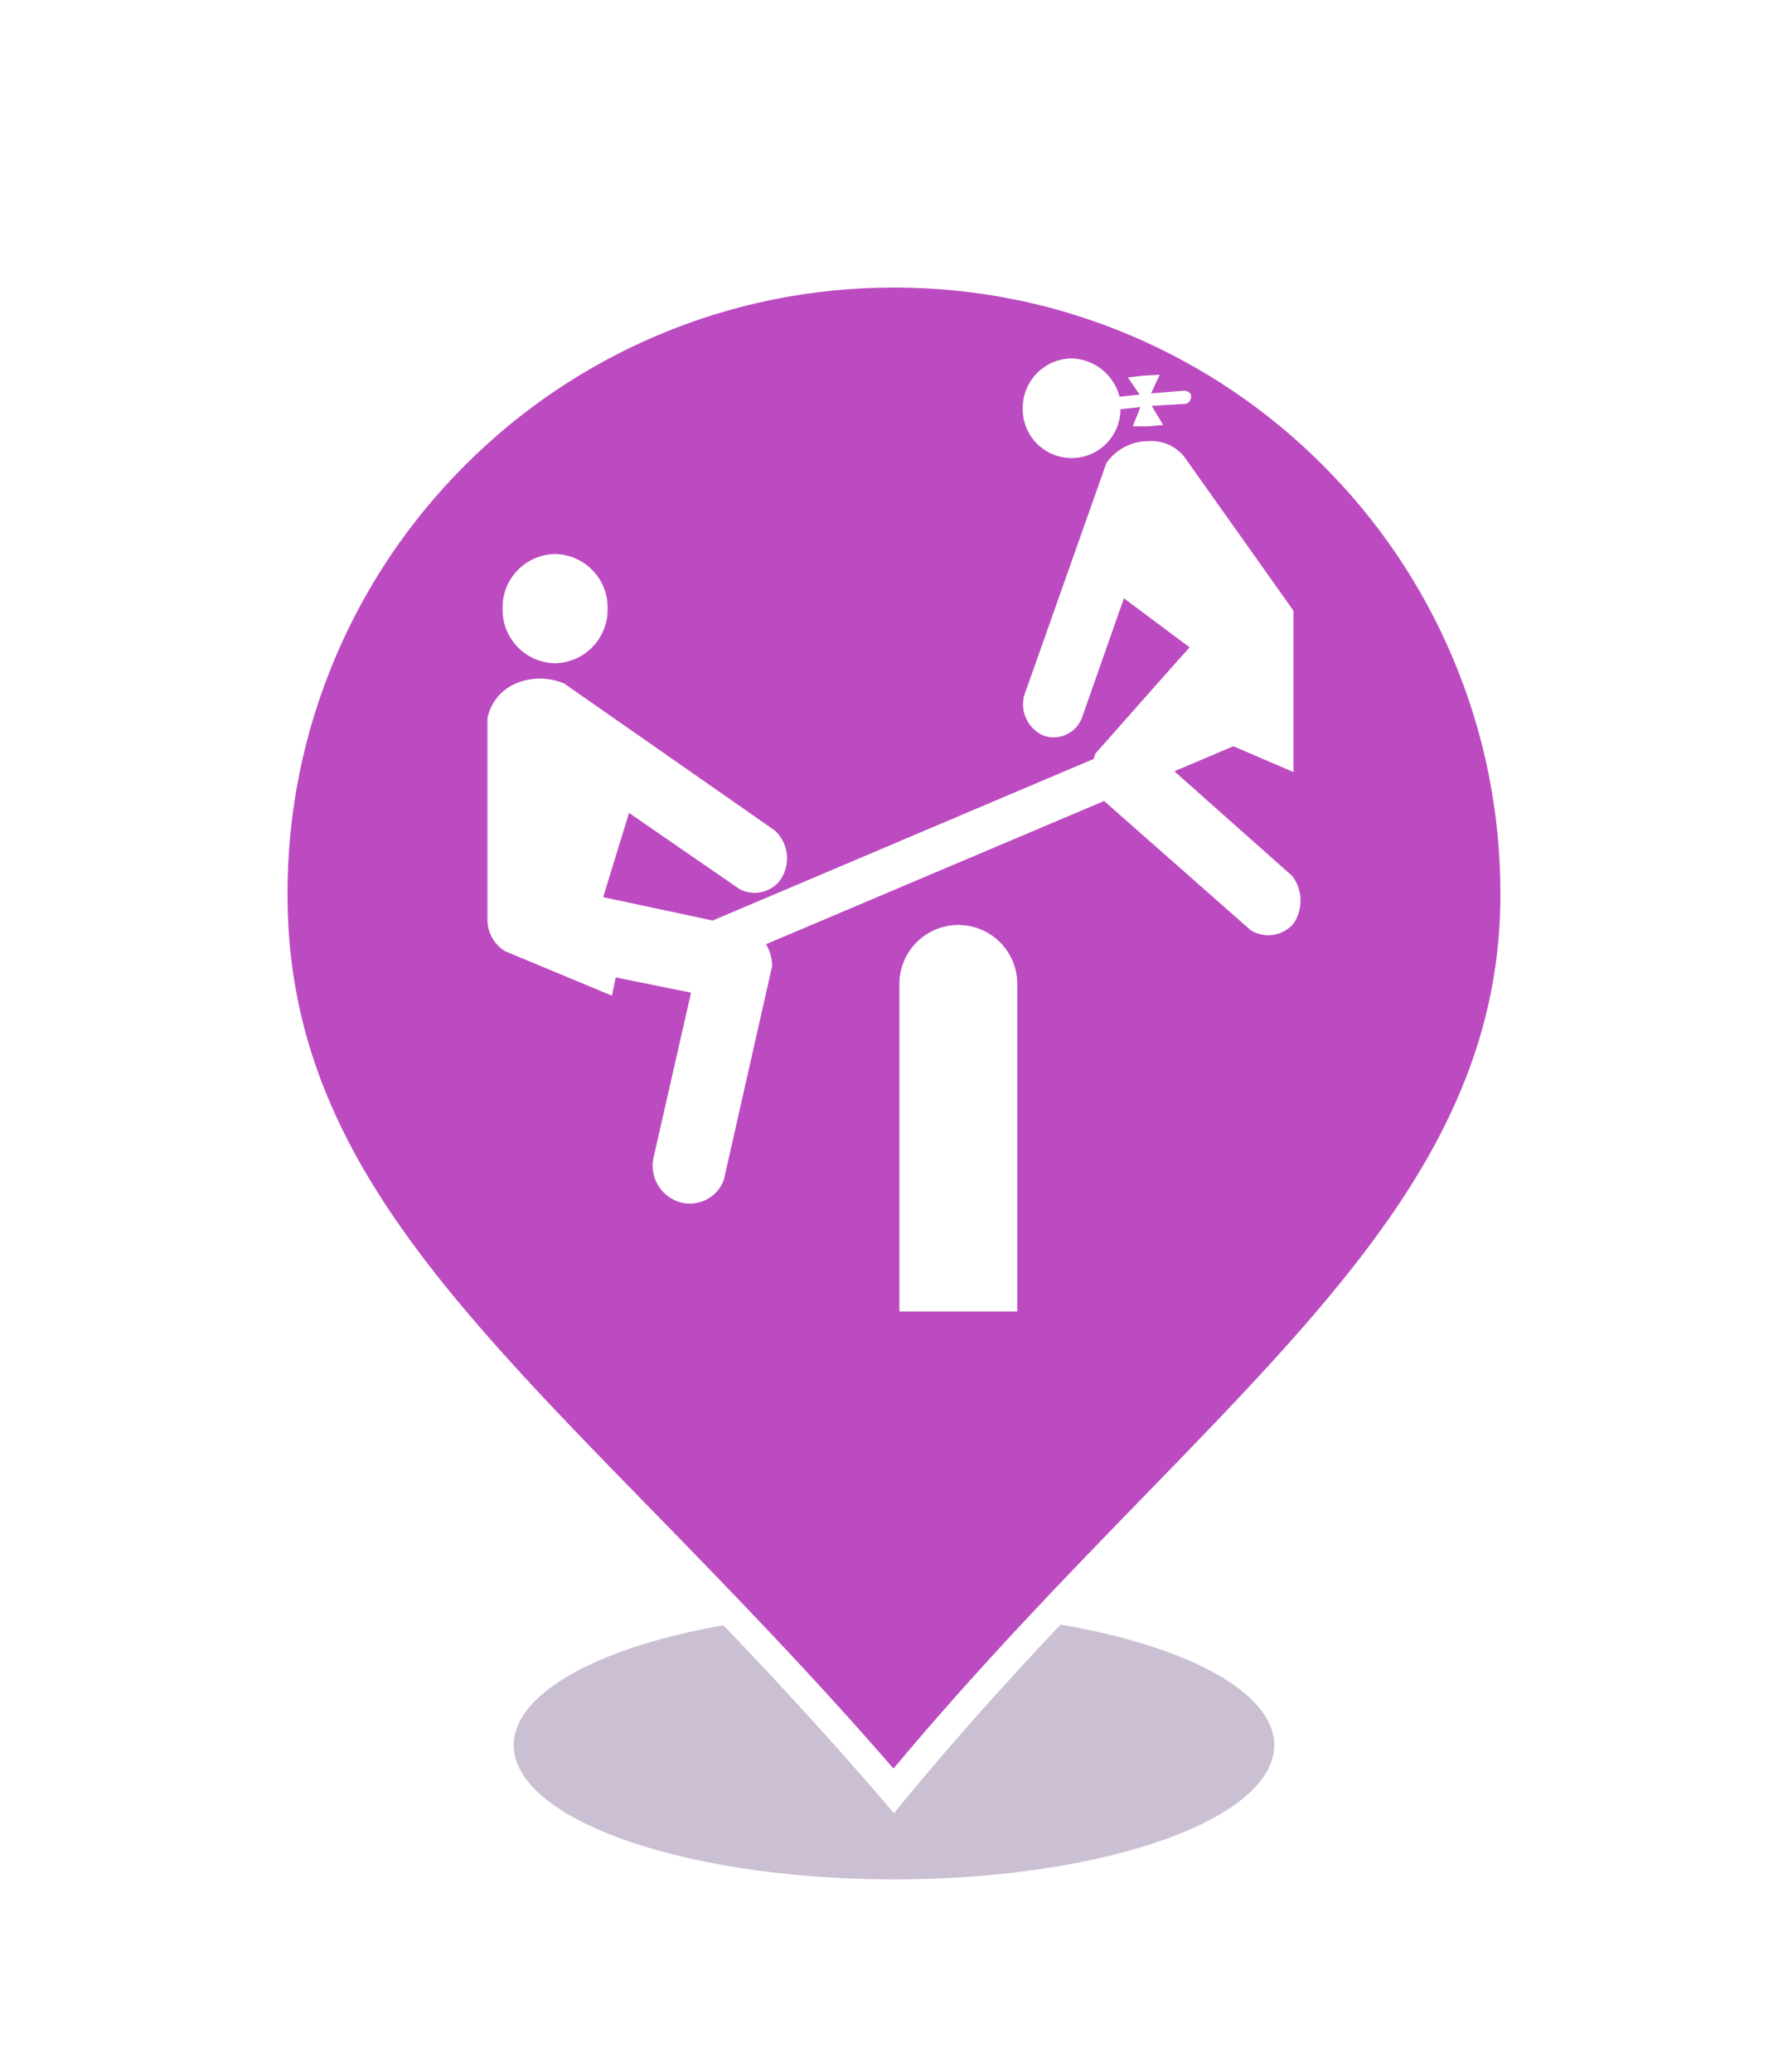 <?xml version="1.0" encoding="UTF-8"?>
<svg xmlns="http://www.w3.org/2000/svg" xmlns:xlink="http://www.w3.org/1999/xlink" width="62.187" height="72.062" viewBox="0 0 62.187 72.062">
  <defs>
    <filter id="Tracé_504" x="0" y="0" width="62.187" height="72.062">
      <feOffset dy="3"></feOffset>
      <feGaussianBlur stdDeviation="3" result="blur"></feGaussianBlur>
      <feFlood flood-opacity="0.251"></feFlood>
      <feComposite operator="in" in2="blur"></feComposite>
      <feComposite in="SourceGraphic"></feComposite>
    </filter>
    <clipPath id="clip-path">
      <rect id="Rectangle_181" data-name="Rectangle 181" width="28.278" height="33.15" fill="none"></rect>
    </clipPath>
  </defs>
  <g id="Groupe_1624" data-name="Groupe 1624" transform="translate(10081.919 -2782.93)">
    <g id="Groupe_1623" data-name="Groupe 1623">
      <ellipse id="Ellipse_3" data-name="Ellipse 3" cx="13.226" cy="4.668" rx="13.226" ry="4.668" transform="translate(-10064.052 2838.958)" fill="#340a53" opacity="0.254"></ellipse>
      <g transform="matrix(1, 0, 0, 1, -10081.92, 2782.93)" filter="url(#Tracé_504)">
        <g id="Tracé_504-2" data-name="Tracé 504" transform="translate(9 6)" fill="#bc4bc1">
          <path d="M 22.085 53.283 C 19.001 49.694 15.979 46.597 13.3 43.852 C 5.869 36.237 0.5 30.735 0.5 22.093 C 0.5 19.178 1.071 16.35 2.197 13.688 C 3.284 11.117 4.841 8.808 6.824 6.824 C 8.808 4.841 11.117 3.284 13.688 2.197 C 16.35 1.071 19.178 0.5 22.093 0.5 C 25.008 0.5 27.836 1.071 30.498 2.197 C 33.069 3.284 35.378 4.841 37.362 6.824 C 39.345 8.808 40.902 11.117 41.989 13.688 C 43.115 16.35 43.686 19.178 43.686 22.093 C 43.686 25.938 42.543 29.443 40.09 33.123 C 37.832 36.509 34.736 39.696 31.151 43.385 C 28.345 46.273 25.18 49.531 22.085 53.283 Z" stroke="none"></path>
          <path d="M 22.093 1 C 19.245 1 16.483 1.558 13.883 2.657 C 11.371 3.72 9.115 5.241 7.178 7.178 C 5.241 9.115 3.72 11.371 2.657 13.883 C 1.558 16.483 1 19.245 1 22.093 C 1 24.133 1.302 26.028 1.922 27.888 C 2.493 29.6 3.338 31.286 4.507 33.044 C 6.758 36.432 9.955 39.709 13.658 43.502 C 16.23 46.139 19.118 49.098 22.077 52.509 C 25.064 48.933 28.094 45.814 30.792 43.037 C 34.36 39.365 37.441 36.194 39.674 32.846 C 42.07 29.252 43.186 25.835 43.186 22.093 C 43.186 19.245 42.629 16.483 41.529 13.883 C 40.467 11.371 38.946 9.115 37.008 7.178 C 35.071 5.241 32.815 3.72 30.303 2.657 C 27.703 1.558 24.941 1 22.093 1 M 22.093 -3.814697265625e-06 C 34.295 -3.814697265625e-06 44.186 9.891 44.186 22.093 C 44.186 34.295 32.919 40.768 22.093 54.061 C 10.433 40.356 3.814697265625e-06 34.295 3.814697265625e-06 22.093 C 3.814697265625e-06 9.891 9.891 -3.814697265625e-06 22.093 -3.814697265625e-06 Z" stroke="none" fill="#fff"></path>
        </g>
      </g>
      <g id="Groupe_1622" data-name="Groupe 1622" transform="translate(-10064.965 2795.394)">
        <g id="Groupe_1621" data-name="Groupe 1621" transform="translate(0 0)" clip-path="url(#clip-path)">
          <path id="Tracé_3418" data-name="Tracé 3418" d="M8.8,8.574V19.966h-4.1V8.574a2.049,2.049,0,1,1,4.1,0" transform="translate(9.627 13.182)" fill="#fff" fill-rule="evenodd"></path>
          <path id="Tracé_3419" data-name="Tracé 3419" d="M2.091,12.406,22.381,3.8V5.42L2.091,14.014Z" transform="translate(4.276 7.767)" fill="#fff" fill-rule="evenodd"></path>
          <path id="Tracé_3420" data-name="Tracé 3420" d="M2,6.034a1.858,1.858,0,0,1-1.827-1.9A1.854,1.854,0,0,1,2,2.234a1.86,1.86,0,0,1,1.824,1.9A1.863,1.863,0,0,1,2,6.034" transform="translate(0.354 4.57)" fill="#fff" fill-rule="evenodd"></path>
          <path id="Tracé_3421" data-name="Tracé 3421" d="M2.677,3.835,10,8.945a1.322,1.322,0,0,1,.134,1.785,1.126,1.126,0,0,1-1.361.253L4.924,8.329l-.9,2.93,5.119,1.093A1.525,1.525,0,0,1,9.9,13.659L8.225,21.077a1.255,1.255,0,0,1-1.5.8,1.326,1.326,0,0,1-.962-1.5L7.08,14.581l-2.619-.53-.131.636L.612,13.138A1.283,1.283,0,0,1,0,12.017V5.031A1.678,1.678,0,0,1,1.078,3.792a2.14,2.14,0,0,1,1.6.043" transform="translate(0 7.479)" fill="#fff" fill-rule="evenodd"></path>
          <path id="Tracé_3422" data-name="Tracé 3422" d="M9.518,1.766l.688-.073-.265.67h.524L11,2.317l-.4-.667,1.169-.067a.257.257,0,0,0,.2-.253V1.309c0-.131-.167-.186-.253-.186l-1.139.094.3-.649L10.312.6,9.77.661l.411.6-.7.07A1.777,1.777,0,0,0,7.806,0,1.726,1.726,0,0,0,6.113,1.766a1.7,1.7,0,1,0,3.4,0" transform="translate(12.503 0.001)" fill="#fff" fill-rule="evenodd"></path>
          <path id="Tracé_3423" data-name="Tracé 3423" d="M10.478.946a1.766,1.766,0,0,0-1.468.77L6.145,9.82a1.2,1.2,0,0,0,.639,1.349,1.053,1.053,0,0,0,1.37-.576L9.623,6.412l2.284,1.705c-1.075,1.2-2.193,2.476-3.277,3.694a1.807,1.807,0,0,0,.152,1.517l5.238,4.617a1.152,1.152,0,0,0,1.5-.219,1.42,1.42,0,0,0-.043-1.657l-4.09-3.633,1.09-1.288,3.042,1.306V6.842L11.73,1.5A1.452,1.452,0,0,0,10.478.946" transform="translate(12.513 1.933)" fill="#fff" fill-rule="evenodd"></path>
        </g>
      </g>
    </g>
  </g>
</svg>
